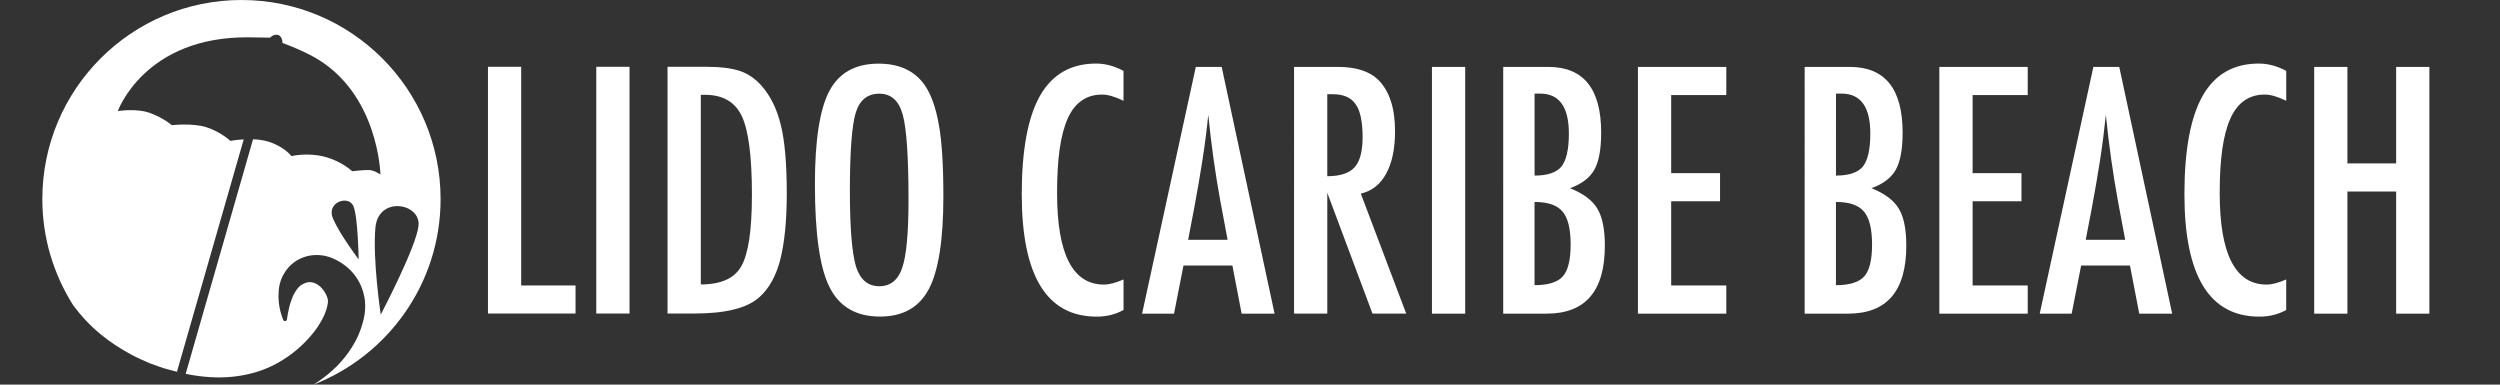 <?xml version="1.0" encoding="utf-8"?>
<!-- Generator: Adobe Illustrator 16.0.0, SVG Export Plug-In . SVG Version: 6.00 Build 0)  -->
<!DOCTYPE svg PUBLIC "-//W3C//DTD SVG 1.1//EN" "http://www.w3.org/Graphics/SVG/1.1/DTD/svg11.dtd">
<svg version="1.1" id="Livello_1" xmlns="http://www.w3.org/2000/svg" xmlns:xlink="http://www.w3.org/1999/xlink" x="0px" y="0px"
	 width="390px" height="60px" viewBox="0 -2 390 60" enable-background="new 0 -2 390 60" xml:space="preserve">
<rect x="0" y="-2" width="390" height="60" fill="#333333" stroke="none"/>
<g>
	<path fill="#FFFFFF" d="M76.123,8.426h5.182v34.102h8.478v4.38H76.124L76.123,8.426L76.123,8.426z M93.02,8.426h5.187v38.482H93.02
		V8.426z M104.139,8.426h6.381c1.946,0,3.581,0.216,4.91,0.644c1.233,0.42,2.328,1.157,3.294,2.223
		c1.443,1.594,2.474,3.674,3.089,6.23c0.616,2.48,0.923,6.028,0.923,10.648c0,4.237-0.341,7.69-1.023,10.364
		c-0.667,2.562-1.762,4.515-3.289,5.858c-1.879,1.678-5.247,2.515-10.096,2.515h-4.191V8.426H104.139z M109.323,42.372
		c3.158,0,5.268-0.948,6.331-2.869c1.097-1.906,1.646-5.618,1.646-11.132c0-5.936-0.525-10.016-1.57-12.241
		c-1.047-2.229-2.968-3.339-5.756-3.341h-0.648v29.584H109.323z M147.167,28.614c0,6.796-0.76,11.627-2.269,14.483
		c-1.514,2.858-4.048,4.288-7.604,4.288c-3.737,0-6.374-1.531-7.899-4.616c-1.513-3.002-2.27-8.344-2.27-16.024
		c0-6.844,0.75-11.688,2.244-14.533c1.515-2.855,4.072-4.284,7.683-4.284c3.221,0,5.614,1.104,7.178,3.314
		c1.03,1.479,1.779,3.58,2.245,6.307C146.93,20.075,147.167,23.763,147.167,28.614z M141.728,29.164
		c0-6.662-0.298-11.084-0.897-13.26c-0.596-2.194-1.816-3.29-3.664-3.29s-3.075,1.003-3.688,3.017
		c-0.6,2.03-0.897,6.096-0.897,12.213c0,5.635,0.312,9.542,0.947,11.716c0.647,2.065,1.864,3.092,3.638,3.092
		c1.746,0,2.941-0.966,3.588-2.895C141.404,37.847,141.728,34.316,141.728,29.164z"/>
	<path fill="#FFFFFF" d="M255.518,8.437h13.785v4.389h-8.599v12.186h7.622v4.385h-7.622v13.136h8.599v4.396h-13.785V8.437z
		 M239.39,42.487c2.122,0,3.597-0.458,4.408-1.37c0.813-0.912,1.222-2.565,1.222-4.964c0-2.453-0.42-4.173-1.269-5.155
		c-0.832-0.996-2.286-1.493-4.364-1.493v12.982H239.39z M239.39,25.39c2.011,0,3.407-0.467,4.184-1.398
		c0.784-0.98,1.17-2.698,1.17-5.159c0-4.155-1.491-6.231-4.48-6.231h-0.404h-0.224c-0.13,0-0.214,0.007-0.245,0.027V25.39z
		 M234.501,8.437h7.029c5.502,0,8.251,3.415,8.251,10.246c0,2.611-0.354,4.545-1.069,5.807c-0.72,1.262-1.982,2.218-3.792,2.869
		c2.077,0.831,3.5,1.893,4.265,3.188c0.779,1.279,1.172,3.205,1.172,5.779c0,7.067-3.021,10.602-9.071,10.602h-6.784V8.437
		L234.501,8.437z M207.058,25.487c2.013,0,3.431-0.467,4.263-1.397c0.834-0.93,1.247-2.5,1.247-4.709
		c0-1.195-0.093-2.219-0.275-3.067c-0.166-0.846-0.44-1.537-0.823-2.068c-0.368-0.532-0.849-0.921-1.446-1.173
		c-0.583-0.248-1.28-0.375-2.095-0.375h-0.872v12.789H207.058z M201.871,8.437h6.831c2.823,0,4.926,0.672,6.307,2.017
		c1.744,1.749,2.618,4.414,2.618,8.006c0,2.756-0.468,4.975-1.397,6.654c-0.914,1.661-2.226,2.692-3.943,3.089l7.083,18.721h-5.261
		l-7.051-18.846v18.846h-5.187V8.437z M191.506,35.407l-1.149-6.132c-0.765-4.168-1.39-8.623-1.868-13.358
		c-0.231,2.308-0.532,4.65-0.9,7.028c-0.365,2.359-0.796,4.866-1.297,7.527l-0.943,4.936H191.506z M175.267,9.063v4.659
		c-1.327-0.648-2.44-0.97-3.336-0.97c-1.229,0-2.285,0.306-3.165,0.924c-0.886,0.596-1.615,1.525-2.199,2.791
		c-0.559,1.264-0.987,2.865-1.264,4.81c-0.271,1.93-0.4,4.215-0.4,6.857c0,9.503,2.436,14.258,7.305,14.258
		c0.846,0,1.87-0.271,3.063-0.802v4.764c-1.248,0.697-2.643,1.04-4.184,1.04c-7.797,0-11.694-6.366-11.694-19.088
		c0-6.879,0.948-11.999,2.841-15.354c1.91-3.357,4.828-5.037,8.747-5.037C172.427,7.915,173.854,8.295,175.267,9.063z
		 M186.546,8.437h4.037l8.249,38.491h-5.136l-1.444-7.508h-7.631l-1.472,7.508h-4.983L186.546,8.437z M223.384,8.437h5.187v38.491
		h-5.187V8.437z"/>
	<path fill="#FFFFFF" d="M286.411,25.39c2.009,0,3.405-0.467,4.186-1.398c0.781-0.98,1.172-2.698,1.172-5.159
		c0-4.155-1.497-6.231-4.484-6.231h-0.401h-0.228c-0.133,0-0.216,0.007-0.244,0.027V25.39z M286.411,42.487
		c2.126,0,3.597-0.458,4.41-1.37c0.814-0.912,1.22-2.565,1.22-4.964c0-2.453-0.424-4.173-1.271-5.155
		c-0.832-0.996-2.285-1.493-4.362-1.493v12.982H286.411z M302.539,8.437h13.784v4.389h-8.594v12.186h7.62v4.385h-7.62v13.136h8.594
		v4.396h-13.784V8.437L302.539,8.437z M326.565,8.437h4.039l8.255,38.491h-5.135l-1.45-7.508h-7.618l-1.477,7.508h-4.983
		L326.565,8.437z M331.53,35.407l-1.146-6.132c-0.761-4.168-1.391-8.623-1.87-13.358c-0.236,2.308-0.531,4.65-0.898,7.028
		c-0.366,2.359-0.8,4.866-1.294,7.527l-0.948,4.936H331.53z M356.651,9.063v4.659c-1.333-0.648-2.446-0.97-3.345-0.97
		c-1.225,0-2.285,0.306-3.164,0.924c-0.885,0.596-1.616,1.525-2.191,2.791c-0.572,1.264-0.997,2.865-1.275,4.81
		c-0.272,1.93-0.403,4.215-0.403,6.857c0,9.503,2.435,14.258,7.312,14.258c0.845,0,1.865-0.271,3.062-0.802v4.764
		c-1.247,0.697-2.641,1.04-4.188,1.04c-7.795,0-11.689-6.366-11.689-19.088c0-6.879,0.946-11.999,2.841-15.354
		c1.909-3.357,4.827-5.037,8.748-5.037C353.807,7.915,355.236,8.295,356.651,9.063z M361.016,8.437h5.181v15.058h7.603V8.437h5.184
		v38.491h-5.184V27.88h-7.603v19.047h-5.181V8.437z M281.525,8.437h7.029c5.503,0,8.254,3.415,8.254,10.246
		c0,2.611-0.36,4.545-1.071,5.807c-0.72,1.262-1.977,2.218-3.791,2.869c2.076,0.831,3.5,1.893,4.264,3.188
		c0.78,1.279,1.172,3.205,1.172,5.779c0,7.067-3.021,10.602-9.074,10.602h-6.78V8.437H281.525z"/>
</g>
<path fill="#FFFFFF" d="M48.906,58c2.118-1.318,4-2.973,5.441-5.005c0.799-1.118,1.476-2.342,1.942-3.684
	c0.467-1.375,0.805-2.702,0.637-4.471c-0.467-3.465-2.689-5.572-5.143-6.593c-1.248-0.514-2.69-0.6-3.937-0.267
	c-1.26,0.342-2.193,1.001-2.862,1.762c-1.523,1.779-1.515,3.4-1.543,4.588c0.034,1.211,0.247,2.097,0.43,2.681
	c0.181,0.586,0.311,0.895,0.311,0.895c0.042,0.106,0.142,0.173,0.26,0.185c0.171,0.012,0.316-0.106,0.329-0.278
	c0,0,0.024-0.304,0.13-0.867c0.108-0.557,0.265-1.382,0.62-2.295c0.305-0.882,0.988-1.997,1.675-2.3
	c0.948-0.549,1.759-0.397,2.55,0.19c0.799,0.581,1.558,1.915,1.402,2.715c-0.042,0.337-0.232,1.172-0.541,1.863
	c-0.335,0.729-0.774,1.504-1.313,2.252c-2.189,2.977-5.713,5.758-9.939,6.839c-2.104,0.562-4.33,0.758-6.54,0.624
	c-1.14-0.071-2.161-0.194-3.264-0.405l-0.584-0.118l10.507-36.583c0.774,0.025,1.58,0.123,2.313,0.346
	c2.518,0.736,3.677,2.277,3.677,2.277s2.456-0.599,5.154,0.094c2.699,0.698,4.323,2.268,4.323,2.268s1.912-0.23,2.699-0.183
	c0.787,0.045,1.708,0.697,1.708,0.697S59.07,12.511,48.952,6.883c-2.241-1.248-4.88-2.18-4.88-2.18s0-1.059-0.691-1.248
	c-0.695-0.188-1.25,0.42-1.25,0.42l-3.167-0.052C22.54,3.601,18.379,15.335,18.379,15.335s2.945-0.507,5.126,0.329
	c2.174,0.829,3.283,1.862,3.283,1.862s3.238-0.368,5.431,0.327c2.191,0.693,3.721,2.127,3.721,2.127s0.879-0.172,2.081-0.236
	L27.606,55.992c-0.433-0.114-0.863-0.232-1.287-0.334c-1.062-0.255-2.036-0.69-3.035-1.017c-0.948-0.444-1.909-0.824-2.781-1.311
	c-1.756-0.949-3.361-1.99-4.723-3.121c-1.889-1.529-3.292-3.15-4.367-4.595c-3.031-4.792-4.809-10.459-4.809-16.552
	C6.605,11.91,20.517-2,37.672-2c17.155,0,31.06,13.91,31.06,31.063C68.73,42.247,60.498,53.488,48.906,58z M59.395,47.078
	c0,0,5.613-10.665,5.898-13.918c0.312-3.503-6.272-4.608-6.728,0.334C58.104,38.448,59.395,47.078,59.395,47.078z M55.951,38.468
	c0,0-0.102-6.668-0.824-8.321c-0.778-1.789-4.274-0.582-3.182,1.947C53.036,34.614,55.951,38.468,55.951,38.468z"/>
</svg>

